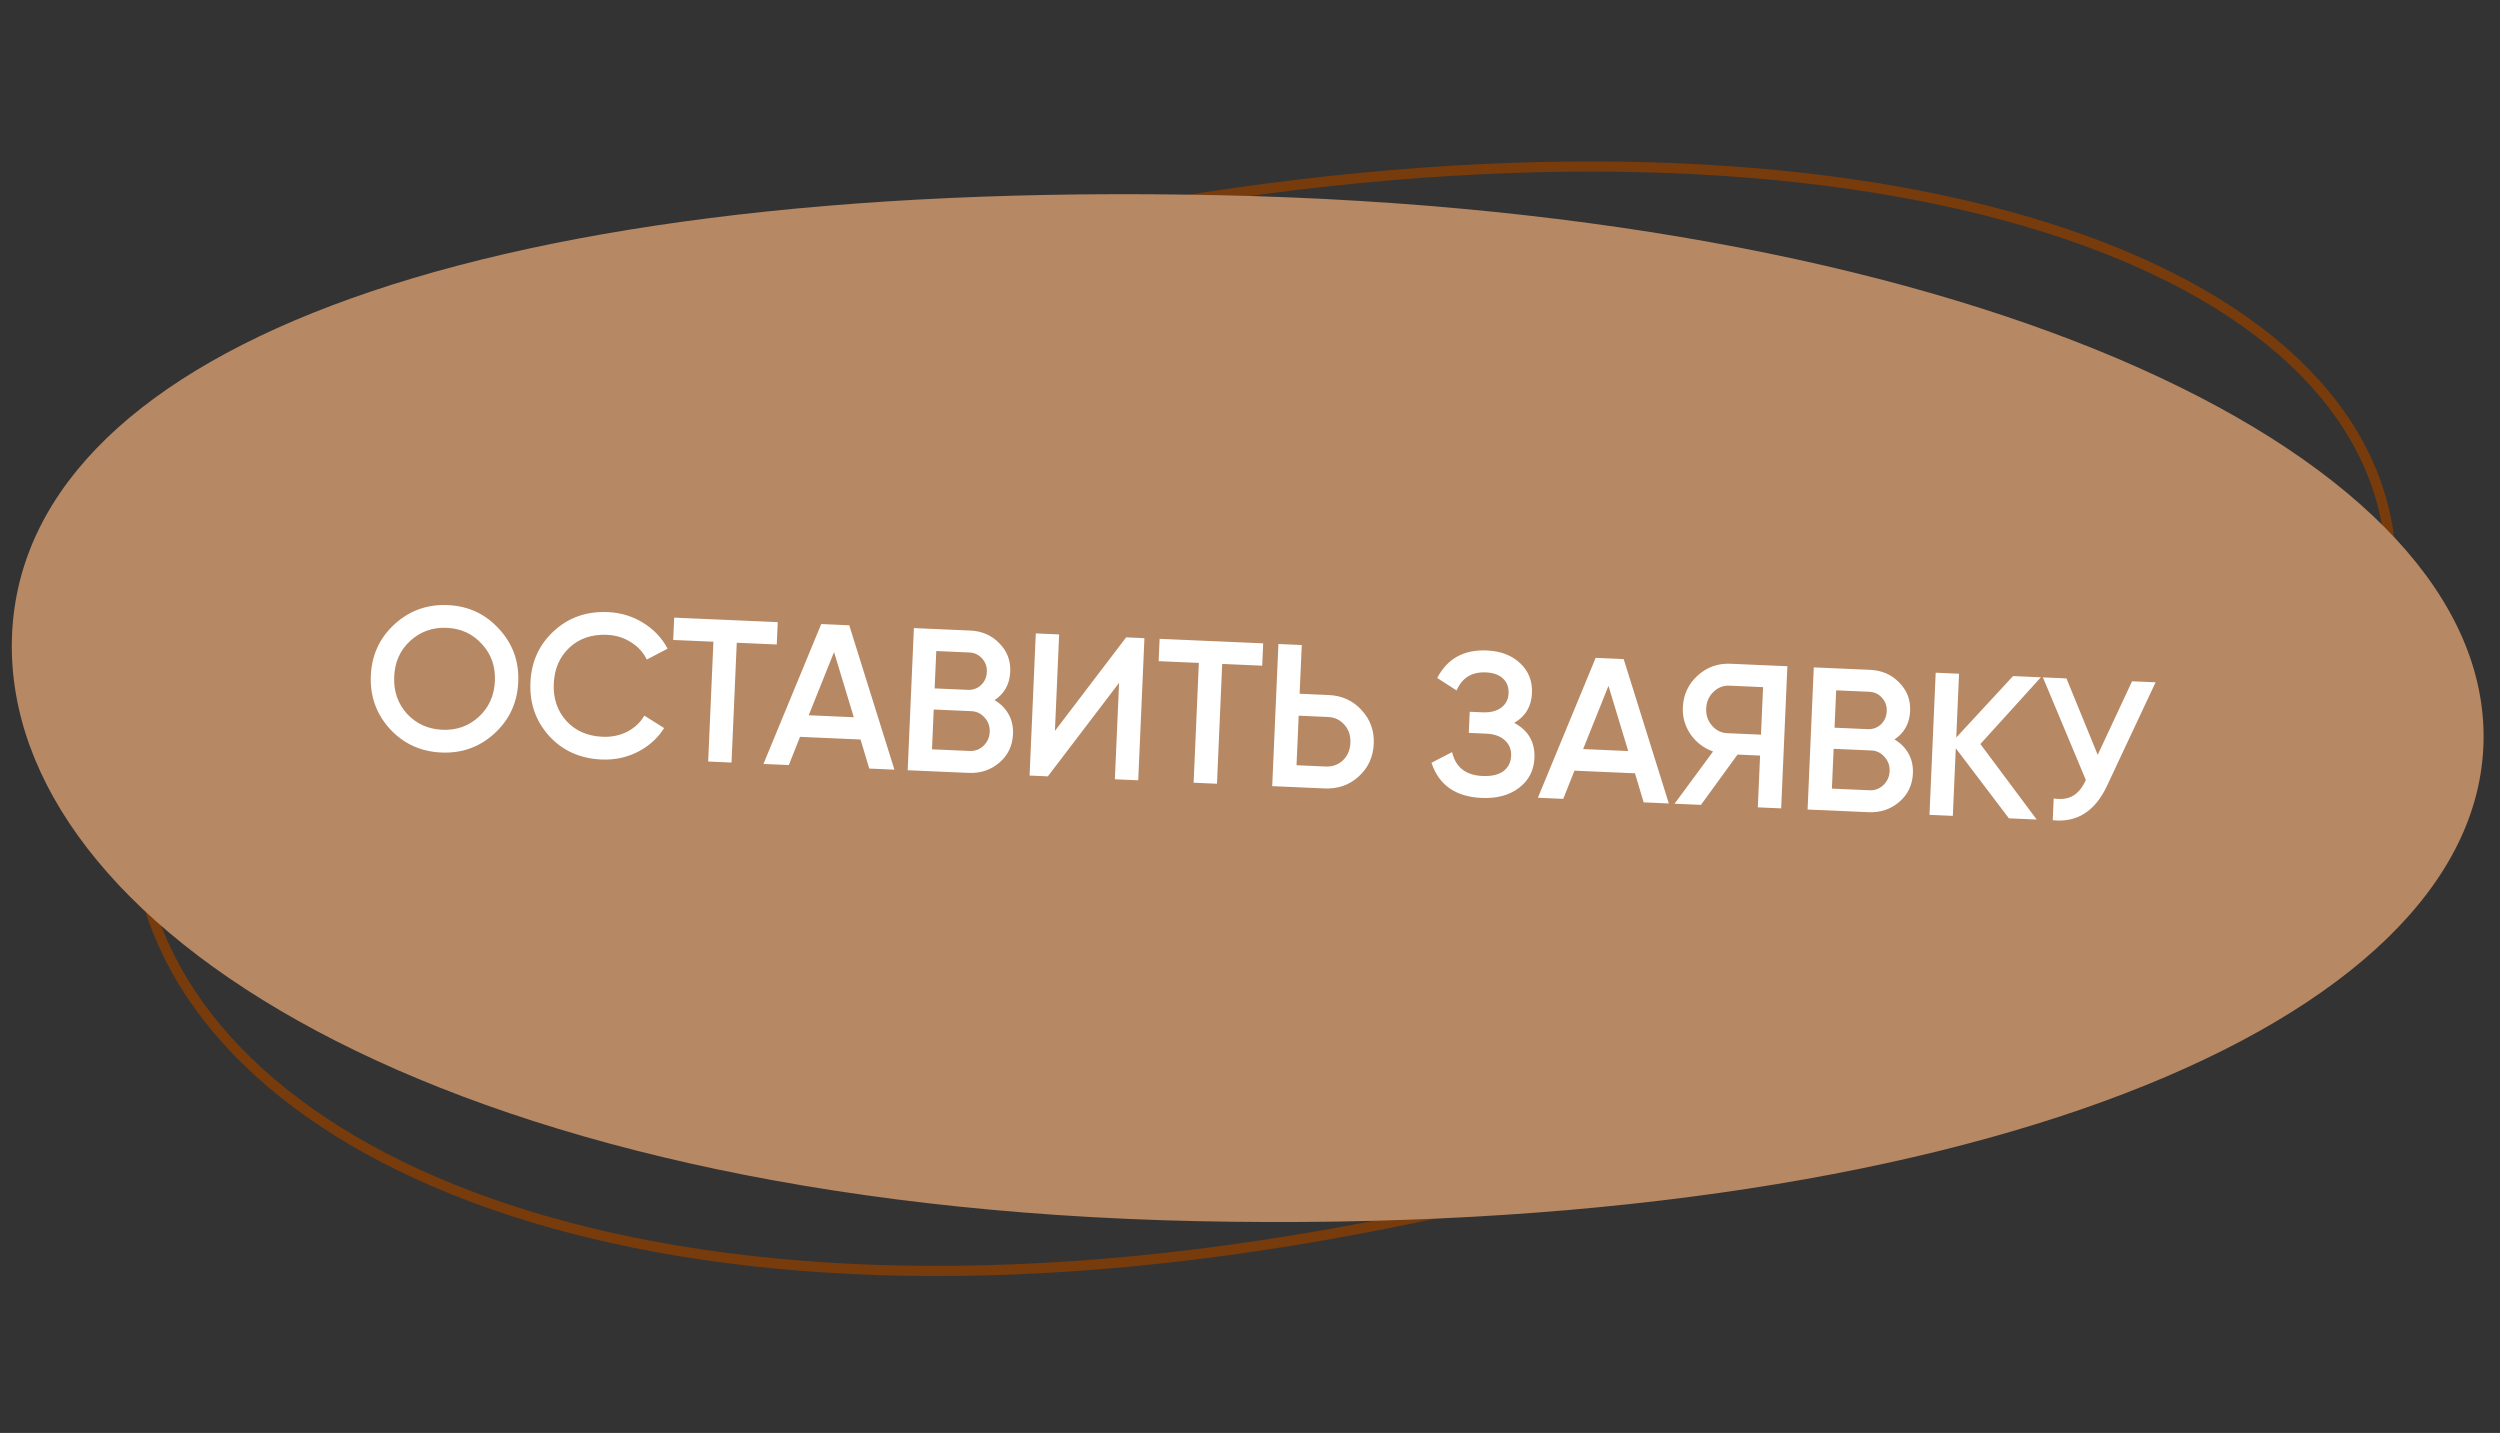 <?xml version="1.0" encoding="UTF-8"?> <svg xmlns="http://www.w3.org/2000/svg" width="246" height="141" viewBox="0 0 246 141" fill="none"><rect x="0" y="0" width="246" height="141" fill="#333333" stroke="none"/> <path d="M234.908 51.748C237.321 65.55 228.268 80.004 209.908 92.557C191.574 105.091 164.092 115.624 130.024 121.581C95.969 127.535 68.086 125.448 48.126 118.385C28.156 111.32 16.197 99.311 13.774 85.457C11.357 71.633 18.864 58.387 35.614 47.059C52.364 35.733 78.262 26.402 112.342 20.443C146.407 14.488 175.883 15.371 197.433 21.24C219.015 27.118 232.494 37.942 234.908 51.748Z" stroke="#783B0B"></path> <path d="M244.38 72.963C243.784 100.841 192.861 121.767 117.838 120.163C42.815 118.558 0.572 90.886 1.168 63.009C1.765 35.132 44.974 17.605 119.997 19.209C195.02 20.814 244.976 45.086 244.38 72.963Z" fill="#B68864"></path> <path d="M48.653 72.174C47.194 73.511 45.451 74.136 43.427 74.048C41.402 73.959 39.714 73.185 38.363 71.725C37.026 70.252 36.402 68.503 36.49 66.478C36.579 64.453 37.353 62.772 38.812 61.434C40.286 60.084 42.035 59.453 44.06 59.542C46.085 59.63 47.766 60.411 49.103 61.884C50.454 63.344 51.085 65.087 50.996 67.111C50.908 69.136 50.127 70.824 48.653 72.174ZM40.05 70.237C40.968 71.225 42.126 71.749 43.524 71.81C44.923 71.871 46.116 71.449 47.103 70.545C48.104 69.628 48.636 68.45 48.699 67.011C48.761 65.572 48.334 64.359 47.416 63.372C46.512 62.371 45.361 61.84 43.962 61.779C42.564 61.718 41.364 62.146 40.363 63.064C39.376 63.968 38.851 65.14 38.788 66.578C38.725 68.017 39.146 69.236 40.05 70.237ZM59.19 74.736C57.085 74.644 55.37 73.875 54.045 72.429C52.721 70.97 52.104 69.215 52.193 67.164C52.283 65.112 53.05 63.424 54.496 62.099C55.943 60.761 57.718 60.138 59.823 60.23C61.088 60.285 62.241 60.636 63.28 61.282C64.333 61.928 65.137 62.777 65.692 63.829L63.643 64.901C63.3 64.192 62.778 63.622 62.076 63.191C61.388 62.747 60.604 62.506 59.725 62.468C58.233 62.403 57.001 62.822 56.027 63.727C55.066 64.633 54.554 65.812 54.491 67.264C54.428 68.716 54.835 69.935 55.713 70.921C56.604 71.907 57.795 72.433 59.287 72.498C60.166 72.537 60.974 72.372 61.711 72.003C62.449 71.622 63.012 71.093 63.402 70.416L65.35 71.642C64.719 72.642 63.851 73.425 62.745 73.99C61.654 74.543 60.468 74.792 59.19 74.736ZM76.529 61.219L76.433 63.417L72.497 63.245L71.982 75.034L69.684 74.934L70.199 63.145L66.243 62.972L66.338 60.775L76.529 61.219ZM85.534 75.626L84.678 72.766L78.723 72.506L77.621 75.281L75.124 75.171L80.809 61.406L83.567 61.527L88.011 75.734L85.534 75.626ZM79.577 70.381L84.013 70.575L82.07 64.164L79.577 70.381ZM97.864 68.897C98.463 69.244 98.924 69.704 99.245 70.279C99.567 70.853 99.712 71.507 99.68 72.24C99.63 73.385 99.182 74.32 98.337 75.044C97.491 75.768 96.482 76.104 95.31 76.053L89.316 75.791L89.926 61.804L95.481 62.047C96.626 62.097 97.576 62.512 98.329 63.292C99.097 64.06 99.456 64.996 99.408 66.102C99.355 67.314 98.84 68.246 97.864 68.897ZM95.387 64.205L92.13 64.063L91.969 67.739L95.226 67.881C95.732 67.903 96.166 67.749 96.528 67.418C96.89 67.073 97.082 66.641 97.105 66.122C97.127 65.602 96.973 65.162 96.642 64.8C96.311 64.425 95.893 64.227 95.387 64.205ZM95.404 73.895C95.937 73.918 96.391 73.751 96.767 73.394C97.157 73.024 97.364 72.566 97.388 72.02C97.412 71.473 97.245 71.006 96.888 70.616C96.546 70.214 96.108 70.002 95.575 69.978L91.879 69.817L91.708 73.733L95.404 73.895ZM109.703 76.681L110.118 67.19L103.109 76.393L101.311 76.315L101.922 62.328L104.22 62.428L103.805 71.919L110.813 62.716L112.612 62.795L112.001 76.781L109.703 76.681ZM124.297 63.305L124.201 65.503L120.264 65.331L119.75 77.12L117.452 77.019L117.967 65.231L114.01 65.058L114.106 62.86L124.297 63.305ZM130.742 68.391C132.06 68.449 133.14 68.943 133.98 69.874C134.834 70.792 135.233 71.897 135.177 73.189C135.12 74.494 134.626 75.567 133.695 76.407C132.777 77.248 131.659 77.64 130.34 77.582L125.185 77.357L125.796 63.37L128.094 63.471L127.884 68.266L130.742 68.391ZM130.435 75.424C131.114 75.454 131.683 75.252 132.143 74.818C132.603 74.371 132.848 73.795 132.879 73.089C132.91 72.383 132.715 71.794 132.295 71.322C131.876 70.836 131.327 70.579 130.647 70.549L127.79 70.424L127.577 75.299L130.435 75.424ZM148.996 71.13C150.392 71.871 151.056 73.028 150.987 74.6C150.933 75.826 150.424 76.804 149.457 77.536C148.505 78.255 147.283 78.582 145.791 78.517C143.234 78.405 141.589 77.253 140.857 75.059L142.885 74.006C143.234 75.503 144.234 76.287 145.885 76.359C146.765 76.397 147.445 76.24 147.928 75.888C148.411 75.522 148.666 75.019 148.694 74.38C148.722 73.754 148.517 73.244 148.08 72.852C147.658 72.446 147.04 72.226 146.228 72.19L144.529 72.116L144.62 70.038L145.859 70.092C146.645 70.126 147.265 69.973 147.721 69.633C148.176 69.292 148.417 68.822 148.443 68.223C148.469 67.624 148.29 67.142 147.905 66.778C147.521 66.401 146.956 66.196 146.21 66.164C144.825 66.103 143.865 66.695 143.33 67.94L141.422 66.715C142.412 64.81 144.04 63.907 146.305 64.006C147.677 64.066 148.773 64.487 149.593 65.27C150.413 66.04 150.798 67.018 150.746 68.203C150.688 69.522 150.105 70.498 148.996 71.13ZM161.737 78.953L160.881 76.093L154.926 75.833L153.824 78.608L151.327 78.499L157.013 64.733L159.77 64.854L164.214 79.061L161.737 78.953ZM155.78 73.708L160.216 73.902L158.274 67.491L155.78 73.708ZM175.878 65.557L175.267 79.544L172.969 79.443L173.192 74.348L170.974 74.251L167.375 79.199L164.777 79.086L168.565 73.946C167.658 73.626 166.922 73.067 166.356 72.268C165.804 71.457 165.549 70.571 165.591 69.612C165.646 68.36 166.125 67.32 167.029 66.492C167.946 65.651 169.031 65.258 170.283 65.313L175.878 65.557ZM169.985 72.146L173.282 72.29L173.486 67.615L170.189 67.471C169.576 67.444 169.047 67.648 168.601 68.082C168.155 68.516 167.917 69.06 167.889 69.713C167.86 70.365 168.049 70.927 168.456 71.399C168.862 71.87 169.372 72.12 169.985 72.146ZM186.414 72.764C187.013 73.11 187.474 73.57 187.795 74.145C188.117 74.72 188.262 75.373 188.23 76.106C188.18 77.251 187.732 78.186 186.887 78.91C186.041 79.634 185.032 79.97 183.86 79.919L177.866 79.657L178.476 65.671L184.031 65.913C185.177 65.963 186.126 66.378 186.879 67.159C187.647 67.926 188.006 68.863 187.958 69.968C187.905 71.18 187.39 72.112 186.414 72.764ZM183.937 68.071L180.68 67.929L180.519 71.605L183.776 71.748C184.282 71.77 184.716 71.615 185.078 71.284C185.44 70.939 185.632 70.507 185.655 69.988C185.677 69.468 185.523 69.028 185.192 68.666C184.861 68.292 184.443 68.093 183.937 68.071ZM183.954 77.761C184.487 77.784 184.941 77.617 185.317 77.26C185.707 76.89 185.914 76.432 185.938 75.886C185.962 75.34 185.795 74.872 185.438 74.483C185.096 74.081 184.658 73.868 184.125 73.845L180.429 73.683L180.258 77.6L183.954 77.761ZM200.411 80.642L197.674 80.522L192.449 73.628L192.159 80.281L189.861 80.181L190.472 66.194L192.77 66.295L192.496 72.569L198.085 66.527L200.822 66.646L194.87 73.213L200.411 80.642ZM209.794 67.038L212.111 67.139L207.322 77.34C206.145 79.838 204.368 80.961 201.99 80.71L202.083 78.573C202.866 78.687 203.503 78.594 203.997 78.296C204.504 77.998 204.92 77.482 205.246 76.749L201.022 66.655L203.34 66.756L206.415 74.277L209.794 67.038Z" fill="white"></path> </svg> 
